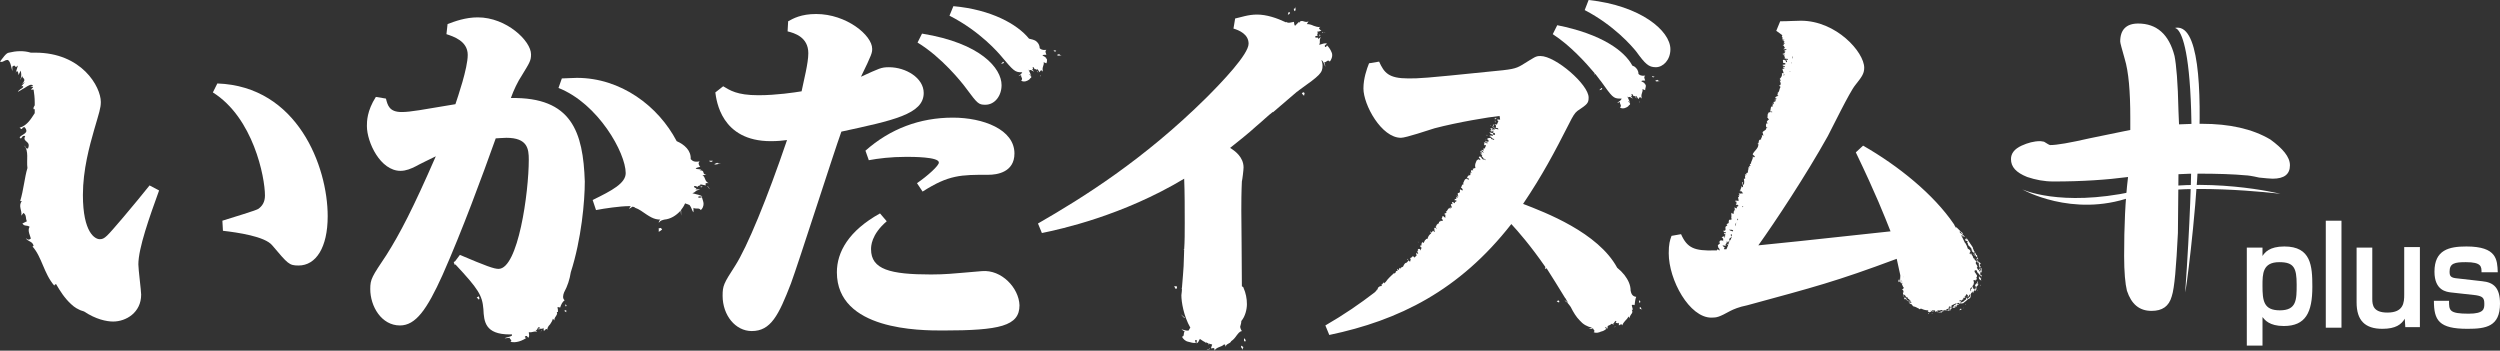 <?xml version="1.0" encoding="utf-8"?>
<!-- Generator: Adobe Illustrator 20.0.0, SVG Export Plug-In . SVG Version: 6.00 Build 0)  -->
<!DOCTYPE svg PUBLIC "-//W3C//DTD SVG 1.1//EN" "http://www.w3.org/Graphics/SVG/1.1/DTD/svg11.dtd">
<svg version="1.1" id="レイヤー_1" xmlns="http://www.w3.org/2000/svg" xmlns:xlink="http://www.w3.org/1999/xlink" x="0px"
	 y="0px" width="446.3px" height="62.6px" viewBox="0 0 446.3 62.6" style="enable-background:new 0 0 446.3 62.6;"
	 xml:space="preserve">
<rect x="0" y="0" width="446.3" height="62.6" fill="#333333" stroke="none"/>
<style type="text/css">
	.st0{fill:#FFFFFF;}
</style>
<g>
	<path class="st0" d="M26.7,33.1c-1.2,1.5-3,3.7-4.7,5.7c-3,3.5-3.3,3.9-4.2,3.9c-0.8,0-3-1.1-3-7.9c0-4.5,1.2-8.8,2-11.6
		c0.9-3.1,1.2-3.9,1.2-5c0-2.7-3.4-8.8-11.7-8.8c-0.3,0-0.5,0-0.8,0C4.2,9,2.8,9.1,1.6,9.4C1.1,9.4,0.4,10.5,0,11
		c0.6,0.2,0.7-0.3,1.4-0.3c0.5,0.3,0.6,1.3,0.8,2c0,0,0-0.2,0-0.4c0-0.2,0-0.4,0-0.4c0.7-0.6,0.3,0.5,1-0.2L2.8,13
		c0.3-0.7,0.5,0,0.5,0.4c0,0,0.1-0.2,0.2-0.4c0.1-0.2,0.2-0.4,0.2-0.4c0.1,0.6,0.2,0.9-0.1,1.7L4,13.5c-0.1,0.3,0.2,0.4,0.3,0.6
		c0.1,0.2,0.1,0.4-0.4,0.9c0.2-0.1,0.5-0.4,0.5-0.3l-0.6,0.7c0.3-0.1,0.5,0,0.2,0.3c-0.2,0.1-0.5,0.3-0.8,0.6c0,0.2,0.6-0.3,1.2-0.6
		c0.6-0.4,1.2-0.8,1.5-0.4l-0.5,0.2c0,0,0.2,0,0.3,0c0.1,0,0.2,0,0.2,0c0,0,0,0.1,0,0.1c-0.1,0.1-0.1,0.1-0.2,0.2
		C5.7,15.8,5.5,16,5.5,16c0.2,0,0.4,0,0.5,0c0.1,0.7,0.2,1.4,0.2,2.3c0,0.1,0,0.3,0,0.5C6.1,19,5.9,19.2,6,19.5l0.2,0
		c0,0.2,0,0.5,0,0.7c-0.6,0.9-1.3,2.2-2.7,2.6c0.7,0.6,0.2-0.1,0.9-0.1c0.9,1.1-0.4,1.2-0.9,1.8c0.4,0.7,0.3-0.5,1-0.2
		c-0.6,1.1,1.1,0.8,0.5,2.2c-0.5,0.1-0.3-0.3-0.7-0.5c0.9,0.9,0.4,2.6,0.6,4c-0.5,1.6-0.7,4-1.3,5.9l0.3,0c-0.7,0.9,0.1,1.7-0.1,2.6
		l0.4-0.5c0.6,0.5,0.3,0.9,0.6,1.5l-0.8,0.4c0.4,0.6,0.8,0.2,1.3,0.6c-0.5,0.6,0.2,1.8,0.2,2.1C5,43,4.8,42.6,4.6,42.5
		C5,43.2,5.8,43,6,43.9L5.8,44c1.7,1.9,2,4.8,3.9,7c0-0.2,0.2-0.2,0.3-0.3c0.7,1.2,1.5,2.5,2.7,3.6c0.3,0.3,0.6,0.5,0.9,0.7
		c0.4,0.2,0.7,0.4,1.1,0.5c0.1,0,0.2,0.1,0.3,0.1c2.1,1.4,4,1.8,5.2,1.8c2.3,0,5-1.6,5-4.8c0-0.7-0.5-4.5-0.5-5.4
		c0-2.9,2-8.5,3.7-13.2L26.7,33.1z"/>
	<path class="st0" d="M38.8,14.9l-0.8,1.6c7.2,4.5,9.3,15.1,9.3,18.4c0,1.2-0.5,1.9-1.2,2.4c-0.5,0.3-4.5,1.5-6.4,2.1l0.1,1.8
		c2.6,0.3,7.5,1,8.8,2.6c2.8,3.3,3,3.6,4.7,3.6c3.1,0,5.2-3.2,5.2-8.8C58.5,29.7,53.1,15.4,38.8,14.9z"/>
</g>
<g>
	<path class="st0" d="M163.7,32.7l1,1.5c4.7-3,6.8-3,11.8-3c1.4,0,4.6-0.4,4.6-3.8c0-4.3-5.6-6.4-11-6.4c-5.9,0-11.2,2-15.6,5.9
		l0.6,1.7c1.6-0.3,3.9-0.6,6.7-0.6c1.1,0,5.8,0,5.8,1C167.7,29.5,165.6,31.4,163.7,32.7z"/>
	<path class="st0" d="M175.3,48.4l-3.5,0.3c-1.3,0.1-3,0.3-5.6,0.3c-7.3,0-10.7-0.9-10.7-4.5c0-0.5,0-2.6,2.8-5l-1.2-1.4
		c-5.6,3.1-7.7,6.9-7.7,10.5c0,10.4,14.9,10.4,18.9,10.4c10.2,0,13.7-0.8,13.7-4.5C181.9,51.4,178.8,48.1,175.3,48.4z"/>
	<path class="st0" d="M172.5,15.8c2,2.7,2.2,2.9,3.4,2.9c1.7,0,2.9-1.6,2.9-3.5c0-3-3.7-7.5-14.2-9.2l-0.8,1.6
		C168.1,10.2,171.7,14.7,172.5,15.8z"/>
	<path class="st0" d="M164.9,16.6c0-2.7-3.2-4.6-6.2-4.6c-1.4,0-1.7,0.2-5,1.7c2-4.1,2-4.3,2-5c0-2.4-4.6-6.2-10-6.2
		c-2.7,0-4.1,0.8-5,1.3l-0.1,1.8c1.2,0.3,3.7,1,3.7,3.9c0,1.8-0.8,4.8-1.2,6.8c-1.2,0.2-4.5,0.7-7.7,0.7c-3.9,0-5.1-0.9-6.3-1.6
		l-1.4,1.1c0.2,1.4,1,8.7,9.9,8.7c1.2,0,2.2-0.1,2.9-0.2c-3.5,10.3-7.1,19.1-9.3,22.5c-2,3.1-2.2,3.5-2.2,5.3c0,3.5,2.3,6.3,5.2,6.3
		c3.4,0,4.8-2.8,7-8.5c1.4-3.8,7.5-22.9,9-27.1C159.4,21.5,164.9,20.4,164.9,16.6z"/>
	<path class="st0" d="M185.4,12.9c-0.1-0.1-0.2-0.1-0.3-0.2C185.1,12.8,185.2,12.9,185.4,12.9z"/>
	<path class="st0" d="M185.1,12.7C185.1,12.6,185.1,12.6,185.1,12.7C185.1,12.6,185,12.6,185.1,12.7
		C185.1,12.6,185.1,12.7,185.1,12.7z"/>
	<path class="st0" d="M186.9,10.9c0-0.2,0.1-0.4-0.3-0.6l0.2,0c0,0-0.7-0.4-0.7-0.4c0.1-0.2,0.9-0.1,0.7-0.1c-0.1-0.4-0.3-0.6,0-0.9
		c-0.7,0.1-1-0.1-1.2-0.3c0-0.6-0.3-1-0.7-1.3c-0.3-0.2-0.8-0.3-1.2-0.4c-2.1-2.6-6.8-5.2-13.5-5.8l-0.7,1.7
		c5.5,2.8,8.8,6.7,9.3,7.3c2.1,2.5,2.4,2.8,3.5,2.8c0.1,0,0.1,0,0.2,0c-0.2,0.4-0.5,0.5-0.7,0.7c0,0,0.5-0.2,0.5-0.2
		c-0.1,0.4,0.4,0.6,0,1c0.3,0.2,0.7,0.2,1.1,0c0.2-0.1,0.4-0.2,0.5-0.4c0.1-0.1,0.2-0.1,0.2-0.2c0-0.1,0-0.1,0-0.1
		c-0.1-0.1-0.2-0.2-0.3-0.4c0-0.3,0.2,0.2,0.3,0.4c0-0.3-0.3-0.8-0.5-1.3c0.1,0.1,0.2,0.2,0.2,0.2l0,0l0,0l0.1-0.1l0,0l0,0l0,0l0,0
		l0,0l0,0l0.1,0c0.1,0,0.2,0.1,0.6,0.3l-0.4-0.5c0.5,0.3-0.1-0.5,0.3-0.3c0.1,0.1,0.2,0.3,0.2,0.4c0-0.3,0.5,0.3,0.5-0.1
		c0,0,0.1,0.2,0.2,0.3c0.1,0.2,0.2,0.3,0.2,0.3c0.1-0.2,0.2-0.6,0.6-0.1c-0.1-0.4-0.1-0.6,0-0.9c0.1-0.3,0.2-0.6,0.1-0.8l0.5,0.2
		C186.8,11.3,186.9,11.1,186.9,10.9z"/>
	<path class="st0" d="M179.1,11l-0.4,0.4l0.4-0.1C179.4,11,179.1,11.2,179.1,11z"/>
	<path class="st0" d="M185.7,13.8c0,0,0-0.1,0.1-0.2c0-0.1,0-0.2,0-0.2l-0.1,0C185.9,13.6,185.7,13.6,185.7,13.8z"/>
	<path class="st0" d="M188.7,9.8c0.2,0.3,0.6,0,0.9,0.1C188.6,9.7,189.6,9.5,188.7,9.8z"/>
	<path class="st0" d="M188.1,9c0,0.1,0.1,0.2,0.3,0.2C188.8,9,188.3,9,188.1,9z"/>
</g>
<g>
	<path class="st0" d="M91.2,17.5c0.5-1.4,1.2-2.9,2-4.1c1.4-2.3,1.6-2.6,1.6-3.7c0-2.4-4.4-6.6-9.5-6.6c-2.2,0-4.1,0.7-5.4,1.2
		l-0.2,1.8c1.2,0.4,3.8,1.2,3.8,3.7c0,2.4-1.8,7.6-2.2,8.8c-6,1-8,1.4-9.6,1.4c-2.2,0-2.5-1.2-2.8-2.4l-1.8-0.3
		c-1.6,2.5-1.6,4.4-1.6,5.2c0,2.9,2.4,8,6,8c1,0,1.9-0.4,2.7-0.8c0.5-0.3,3-1.5,3.6-1.8c-4.1,9.4-6.4,13.8-8.8,17.6
		c-2.6,3.9-2.9,4.3-2.9,6.1c0,3.1,2,6.5,5.3,6.5c2.8,0,4.8-2.8,7.6-9c3.5-7.9,7-17.4,9.5-24.4c0.4,0,1.2-0.1,1.9-0.1
		c3.8,0,4,2,4,3.9c0,5.9-1.9,19.5-5.4,19.5c-0.8,0-2.2-0.5-6.9-2.5l-0.9,1.2l-0.1,0c-0.2,0.1,0,0.3,0.1,0.6l0.1-0.1
		c4.1,4.4,4.8,5.5,5,8c0.1,2.2,0.3,4.5,4.7,4.5c0.1,0,0.2,0,0.4,0c0,0.1,0,0.1,0,0.2c-0.4,0.3-1.1,0.3-1.3,0.5c0,0,0.9-0.1,0.9-0.1
		c-0.1,0.2,0.6,0.5,0.1,0.7c1,0.3,2.2-0.2,2.9-0.7c-0.2,0-0.3,0-0.3-0.2c0.4-0.3,0.4,0,0.6,0.2c0.3-0.3,0.1-0.7,0.1-1
		c0.7,0.1,0.7-0.2,1.5-0.1l-0.3-0.3c0.5,0.1,0.2-0.5,0.7-0.5c0.1,0.1,0,0.2,0,0.4c0.2-0.3,0.5,0.1,0.7-0.3l0.1,0.6
		c0.2-0.2,0.5-0.6,0.6-0.2c0-0.4,0.2-0.7,0.5-1c0.2-0.3,0.4-0.6,0.5-1l0.3,0.3c-0.2-0.5,0.7-1,0.4-1.5l0.2,0c0,0,0-0.2,0-0.4
		c0-0.2-0.1-0.4-0.1-0.4c0.2-0.2,0.6,0.1,0.5,0c0.2-0.6,0.4-1,0.8-1.3c-0.4-0.3-0.3-0.9-0.1-1.4c0.6-1.1,1-2.3,1.2-3.6
		c1.9-5.9,2.5-12.7,2.5-16.2C104.1,23.6,102.1,17.3,91.2,17.5z"/>
	<path class="st0" d="M96.4,58.7c-0.1,0-0.3,0-0.3-0.1C96.1,58.8,96.1,58.9,96.4,58.7z"/>
	<path class="st0" d="M96.1,58.7C96.1,58.6,96.1,58.6,96.1,58.7C96.1,58.6,96.1,58.6,96.1,58.7C96.1,58.7,96.1,58.7,96.1,58.7z"/>
	<path class="st0" d="M85.1,53.1l0.4,0.4c0.2-0.3,0-0.3,0-0.6L85.1,53.1z"/>
	<path class="st0" d="M96.3,59.5l0.4-0.5l-0.1,0C96.6,59.3,96.4,59.3,96.3,59.5z"/>
	<path class="st0" d="M100.8,55.4c-0.1,0.3,0.3,0.2,0.4,0.4C100.8,55.3,101.5,55.4,100.8,55.4z"/>
	<path class="st0" d="M101,54.3c-0.1,0.2-0.1,0.3,0,0.4C101.3,54.6,101,54.4,101,54.3z"/>
	<path class="st0" d="M125.4,33.2c-0.2,0.1-0.3,0.2-0.5,0.1C125.2,33.5,125.3,33.5,125.4,33.2z"/>
	<path class="st0" d="M125,33.4c0,0-0.1,0-0.1-0.1C124.9,33.3,124.9,33.4,125,33.4C124.9,33.4,124.9,33.4,125,33.4z"/>
	<path class="st0" d="M125.4,31.3l0.7-0.1c-0.9-0.1-0.1-0.8-1.2-0.8l0.3-0.1c0,0-0.3-0.1-0.5-0.1c-0.3,0-0.5-0.1-0.5-0.1
		c0-0.2,1.2-0.4,0.8-0.3c-0.3-0.4-0.4-0.7-0.1-1c-1,0.2-1.3-0.1-1.6-0.4c0.1-1.5-1.1-2.6-2.5-3.2c-3.3-6.3-10-11.3-17.8-11.3
		c-0.9,0-2,0.1-2.7,0.1l-0.6,1.7c7.1,2.8,12,11.6,12,15.2c0,1.8-2.4,3.1-5.9,4.8l0.6,1.8c1.5-0.3,4.4-0.7,5.8-0.7c0.1,0,0.3,0,0.4,0
		c-0.1,0.1-0.2,0.3-0.3,0.5l0.6-0.4c0.2,0,0.3,0.1,0.5,0.1c-0.1,0.1-0.1,0.1-0.2,0.2c0,0,0.1-0.1,0.2-0.1c0.3,0.1,0.7,0.3,1,0.5
		c1.6,1.1,2.3,1.6,3.5,1.6c-0.1,0.1-0.3,0.2-0.3,0.6c0.3-0.5,0.7-0.5,1-0.6c0,0,0,0,0,0c1.1-0.1,2.1-0.7,2.9-1.6
		c0,0.2,0.1,0.7,0.1,0.9c0-0.1,0-0.2,0-0.4c0-0.2,0-0.5,0-0.5l-0.1,0c0.3-0.4,0.6-0.8,0.8-1.3c0.3,0.1,0.5,0.2,0.8,0.3
		c0.4,0.5,0.4,1,0.7,1.3c0,0,0-0.2,0-0.4c0-0.2,0-0.4,0-0.4c0.4,0.3,1-0.1,1.3,0.4c0.3-0.2,0.5-0.7,0.5-1.1c0-0.4-0.2-0.8-0.3-1.2
		c-0.2,0.1-0.3,0.1-0.6,0.1c-0.2-0.4,0.4-0.2,0.7-0.2c-0.3-0.3-1.1-0.4-1.8-0.6c0.8-0.3,0.3-0.4,1.4-0.7l-0.9,0
		c0.7-0.2-0.6-0.3-0.1-0.6c0.2,0,0.4,0.1,0.6,0.2c-0.3-0.3,0.7-0.2,0.4-0.5l1,0.2c0-0.2-0.3-0.5,0.5-0.4
		C125.7,32.3,126,31.6,125.4,31.3z"/>
	<path class="st0" d="M117.6,40.7l0,0.7c0,0,0.1-0.1,0.3-0.2c0.1-0.1,0.3-0.2,0.3-0.2C117.9,40.4,117.8,40.9,117.6,40.7z"/>
	<path class="st0" d="M121.8,38.4C121.8,38.4,121.8,38.4,121.8,38.4C121.8,38.4,121.8,38.4,121.8,38.4z"/>
	<path class="st0" d="M126.2,33.3c0.4,0.1,0.2,0.3,0.5,0.4l-0.3-0.4L126.2,33.3z"/>
	<path class="st0" d="M127.5,29.3c0.3,0.2,0.7-0.1,1.2-0.1C127.4,29.2,128.7,28.8,127.5,29.3z"/>
	<path class="st0" d="M126.6,28.7c0,0.1,0.2,0.2,0.4,0.2C127.6,28.6,126.9,28.7,126.6,28.7z"/>
</g>
<g>
	<path class="st0" d="M210.1,51.1l-0.5,0l0.3,0.5C210.3,51.4,210,51.3,210.1,51.1z"/>
	<path class="st0" d="M211.5,56.8l0-0.1c0,0-0.7-0.6-0.7-0.6C210.8,56.1,211.4,56.8,211.5,56.8z"/>
	<path class="st0" d="M215.4,62.5l0.6-0.2l-0.1-0.1C215.8,62.4,215.6,62.3,215.4,62.5z"/>
	<path class="st0" d="M221.6,61.7c-0.2,0.4,0.3,0.5,0.3,0.9C221.7,61.6,222.4,62.3,221.6,61.7z"/>
	<path class="st0" d="M222.1,60.9c0.5,0.2,0.2-0.3,0.1-0.5C222,60.5,222.1,60.7,222.1,60.9z"/>
	<path class="st0" d="M235.6,6.1c0,0.1,0,0.3-0.2,0.4C235.7,6.4,235.8,6.4,235.6,6.1z"/>
	<path class="st0" d="M235.5,6.4c0,0-0.1,0-0.1,0C235.4,6.4,235.4,6.4,235.5,6.4C235.4,6.4,235.5,6.4,235.5,6.4z"/>
	<path class="st0" d="M237.7,9.3c-0.2-0.5-0.5-0.9-0.8-1.2c-0.1,0.1-0.1,0.3-0.3,0.3c-0.3-0.3,0.1-0.4,0.3-0.6
		c-0.4-0.2-0.9,0.1-1.4,0.2c0.3-0.7-0.1-0.6,0.3-1.4l-0.5,0.4c0.2-0.6-0.6,0-0.5-0.5c0.1-0.1,0.3-0.1,0.5-0.1
		c-0.4-0.1,0.2-0.6-0.2-0.7c0,0,0.2-0.1,0.4-0.1c0.2-0.1,0.4-0.1,0.4-0.1c-0.2-0.2-0.7-0.4-0.2-0.7c-0.5,0.1-0.8-0.1-1.2-0.2
		c-0.4-0.2-0.8-0.3-1.2-0.3l0.3-0.5c-0.3,0.2-0.6,0.1-0.9,0c-0.3-0.1-0.6-0.1-0.8,0.3l0-0.2c0,0-0.7,0.7-0.7,0.7
		c-0.2-0.1-0.2-0.9-0.2-0.7c-0.6,0.1-1,0.3-1.4,0c0,0,0,0,0,0.1c-1.7-0.8-3.5-1.4-5.2-1.4c-1.6,0-2.9,0.5-3.9,0.7l-0.3,1.8
		c1,0.3,2.7,1,2.7,2.7c0,1.9-4.8,6.9-7.5,9.6c-11.2,11.1-22.1,17.9-30.1,22.5l0.7,1.7c3.4-0.7,14.4-3.1,25.4-9.7
		c0.1,2.4,0.1,5.5,0.1,7.9c0,1.8,0,3.3-0.1,4.7c0,0-0.1,0-0.1,0.1l0.1,0c0,1-0.1,1.9-0.1,2.9c0,0.5-0.2,2.5-0.3,3.9c0,0-0.1,0-0.1,0
		c0.1,0.1,0.1,0.1,0.1,0.2c0,0.5-0.1,0.9-0.1,1.1c0,1.2,0.4,3.7,1.6,5.8c-0.1,0.1-0.2,0.3-0.3,0.5c-0.6,0.1-1-0.2-1.3-0.2
		c0,0,0.2,0.1,0.3,0.2c0.2,0.1,0.3,0.2,0.3,0.2c-0.3,0.2,0,0.9-0.5,0.9c0.2,0.4,0.6,0.8,1.1,0.9c0.5,0.1,0.9,0.3,1.4,0.2
		c-0.1-0.2-0.2-0.3-0.1-0.5c0.4-0.1,0.2,0.3,0.2,0.6c0.3-0.1,0.4-0.4,0.6-0.8c0.3,0.2,0.7,0.5,1,0.6c0,0.1,0.1,0.1,0.1,0.2l0-0.2
		c0.1,0.1,0.3,0.1,0.4,0.2c0,0.1,0,0.2,0.2,0.2c-0.1-0.1-0.1-0.1-0.2-0.2c0.2,0.1,0.4,0.1,0.7,0.2c0,0.1-0.1,0.2-0.1,0.3
		c-0.1,0.2-0.1,0.4-0.1,0.4c0.3,0,0.7-0.3,0.6,0.4c0.4-0.7,1.2-0.6,1.7-1.1c0.1,0,0.1,0,0.2,0l0.1,0.4c0.1-0.6,0.8-0.5,1-1
		c0.3-0.2,0.6-0.5,0.8-0.8c0,0.1,0.1,0.1,0,0c0.4-0.5,0.6-0.9,1.1-1c-0.2-0.3-0.3-0.6-0.3-0.8c0.1-0.3,0.2-0.7,0.2-1
		c0.7-0.8,1-2.1,1-3c0-1-0.2-2-0.6-2.9c0-0.1-0.1-0.2-0.3-0.3c0-4.6-0.1-11.5-0.1-13.5c0-3.9,0.1-4.8,0.1-5.2
		c0.1-0.4,0.3-2.1,0.3-2.5c0-1.9-1.6-3-2.4-3.5c1-0.8,3.3-2.6,4.7-3.9c1.2-1,2.1-1.9,2.9-2.5c0.1,0,0.1,0,0.2,0.1l-0.1-0.1
		c2.9-2.5,3.4-2.9,4.2-3.6c0.2-0.1,0.3-0.2,0.4-0.3c0,0,0,0,0,0.1c0,0,0-0.1,0-0.1c3.8-2.7,4.2-3.1,4.2-4.4c0-0.3-0.1-0.7-0.2-1
		c0.5,0.4,0.5,0.9,0.7,1.2c0,0,0-0.2-0.1-0.4c0-0.2-0.1-0.4-0.1-0.4c0.4,0.1,0.6-0.6,1-0.1C237.9,10.3,237.9,9.7,237.7,9.3z"/>
	<path class="st0" d="M232.4,16.7l0.4,0.4l0.1-0.5C232.5,16.3,232.6,16.6,232.4,16.7z"/>
	<path class="st0" d="M236.6,5.9c0,0-0.1-0.1-0.3-0.1c-0.1-0.1-0.3-0.1-0.3-0.1l0,0.1C236.4,5.7,236.4,5.9,236.6,5.9z"/>
	<path class="st0" d="M231.3,1.1c-0.3,1-0.5,0-0.2,0.9C231.5,1.8,231.1,1.4,231.3,1.1z"/>
	<path class="st0" d="M230.3,2.3c-0.3-0.4-0.3,0.1-0.4,0.3C230.1,2.6,230.2,2.5,230.3,2.3z"/>
</g>
<g>
	<path class="st0" d="M353.7,50.1l-0.1-0.4c0,0,0-0.1,0.1,0c0,0,0-0.2-0.1-0.1v0.1c-0.1-0.2-0.2-0.1-0.3-0.4c-0.1,0.2,0,0.3,0,0.4
		c0,0,0,0.1,0,0.1L353.7,50.1L353.7,50.1z"/>
	<polygon class="st0" points="340.6,53 340.6,53 340.6,53 	"/>
	<polygon class="st0" points="349.7,55.4 349.7,55.4 349.7,55.4 	"/>
	<path class="st0" d="M339.9,50.9c-0.1,0.2,0,0.3,0.1,0.5L339.9,50.9c0.1-0.1,0.1,0,0.2,0.1c0,0,0-0.1,0-0.1
		C340,50.9,339.9,50.6,339.9,50.9c-0.1,0-0.1-0.2-0.1-0.3c0,0.1-0.1,0-0.1,0c0,0,0.1,0.1,0.1,0.2c-0.1,0-0.1-0.1-0.1-0.2
		c0,0.1-0.1-0.1-0.2,0c0.1,0.3,0.2,0.6,0.5,0.7c-0.1-0.2-0.2-0.4-0.1-0.6L339.9,50.9z"/>
	<path class="st0" d="M353.6,49.2c0-0.1-0.1-0.2-0.1-0.4c0.1,0.1,0.1,0,0.2,0.1c-0.1-0.1-0.2-0.1-0.2-0.1c0.1-0.4,0.3-0.5,0.1-0.9
		c0,0,0.1,0.2,0,0.2c-0.2-0.3,0.1-0.4,0-0.6l-0.1,0.1c0-0.1-0.1-0.2-0.1-0.3c0,0,0.1-0.3,0.2-0.1c0-0.4-0.4-0.3-0.5-0.7
		c0,0.2,0.1,0.2,0.1,0.4c-0.1-0.1-0.1,0-0.2,0c0.1-0.1-0.1-0.4,0.1-0.2c0-0.1-0.1-0.4-0.2-0.4l0,0.1c-0.1-0.2-0.2-0.3-0.3-0.4
		c0.1,0.2,0.3,0.1,0.4,0.4c0,0.4-0.1,0-0.2,0.2l0.2,0.2l0-0.1c0.2,0,0.1,0.4,0.3,0.3c-0.1,0.3,0,0.3,0,0.6c0.1,0,0.1,0,0-0.1
		c0,0.1,0.2,0.1,0.1,0.3c0,0.1,0.1,0,0.1-0.2c0,0.1,0.1,0.3,0.1,0.4l0.1-0.2l0,0.2l0-0.2c0.1,0.3,0.1,0.7,0,0.9
		c-0.1-0.3-0.2-0.7-0.4-0.9c0,0.1,0.2,0.2,0,0.3l0.1,0.1c0.1,0.1,0.1,0.3,0,0.3c-0.1-0.3-0.2-0.3-0.3-0.4c0,0,0,0,0,0l-0.1-0.1l0,0
		l0,0l0,0c0-0.1,0-0.2-0.1-0.3c0-0.1,0.1,0,0.1,0c0.1-0.3-0.3-0.5-0.3-0.8c0.1,0,0-0.3,0.1-0.2c0-0.2-0.2-0.2-0.3-0.3
		c0.1-0.1-0.1-0.3,0-0.2l-0.2-0.1c0-0.1-0.2-0.3-0.1-0.4c-0.1-0.1-0.1,0-0.2-0.2c0,0,0,0,0,0c0-0.1-0.1-0.3-0.2-0.3c0,0.1,0,0,0,0.2
		c-0.1,0-0.2-0.1-0.2-0.3c0.2,0.1,0-0.2,0.2-0.2c-0.1-0.3-0.3-0.4-0.5-0.5c-0.1-0.3-0.2-0.6-0.4-0.9c0,0,0,0,0-0.1c0,0,0,0-0.1,0
		c-0.2-0.5-0.5-1-0.8-1.6c0.1,0.2,0.3,0.3,0.5,0.5c-0.1-0.4,0.2,0.1,0.3-0.1l-0.2-0.1l0,0l-0.1-0.2c0,0.1,0,0.1-0.1,0.2
		c-0.2-0.3,0-0.1,0-0.4l-0.2-0.3l0,0c0,0,0,0-0.1,0c0,0-0.2-0.2-0.4-0.4c-0.2-0.2-0.4-0.4-0.4-0.4c-0.1-0.1-0.1,0-0.1,0.1
		c-0.1-0.2-0.2-0.3-0.3-0.5c0,0,0-0.1-0.1-0.2l0,0c-3.6-5.3-9.9-10.4-16.2-14l-1.3,1.2c3.7,7.7,5,11.1,6.2,14.1
		c-16.7,1.8-18.5,2-23.6,2.5c3-4.2,8.5-12.5,12.4-19.5c0.7-1.3,3.9-7.9,4.9-9.1c1.1-1.4,1.6-2,1.6-3.1c0-2.8-5-8.4-11.3-8.4
		c-1.2,0-2.2,0.1-3.7,0.1l-0.7,1.7c0.3,0.2,0.7,0.5,1.1,0.8c-0.1,0.1-0.1,0.2-0.1,0.3c0,0,0.1,0,0.1,0L318.2,7c0,0,0,0,0,0
		c0,0,0,0,0,0c0,0,0,0,0,0c0,0,0,0,0,0c-0.1,0.1,0,0,0.1,0c-0.1,0.1-0.1,0.1-0.2,0.1c0,0,0.4-0.1,0.4-0.1c-0.1,0.1-0.3,0.1-0.3,0.2
		c0.2,0,0.3-0.2,0.4-0.2c-0.1,0.1-0.3,0.2-0.1,0.2c-0.1,0-0.2,0.1-0.2,0.1c0.1,0,0.1,0.1,0.3,0.1c-0.2,0.1,0.1,0.2-0.3,0.3
		c0.1,0,0.3,0,0.4,0.1c-0.5,0,0,0.2-0.5,0.3c0.4,0,0.2,0.3,0.5,0.4c0,0-0.1,0-0.1,0c0,0.1-0.1,0.1-0.2,0.2c0.3,0,0.4,0.1,0.6,0.2
		c-0.3,0.1-0.4-0.1-0.7,0c0.3,0,0.3,0.2,0.5,0.2c-0.2,0.1-0.1,0.1-0.4,0.1c0.4,0,0.1,0.1,0.3,0.2c-0.2,0.1-0.4,0-0.3,0.2
		c-0.1,0.1-0.3-0.1-0.3-0.1c0,0.1,0.3,0.1,0.5,0.1c0.1,0.2-0.2,0.1-0.4,0.1c0.1,0.1,0.4,0.2,0.4,0.3c-0.1,0-0.1,0-0.1,0
		c0.2,0.1,0,0.4,0.3,0.5c0,0-0.1,0-0.1,0c0.2,0,0.3,0,0.4,0c0,0.1,0.2,0.2,0,0.2c0,0-0.1-0.1-0.1-0.1l0.1,0.1
		c-0.3,0-0.1-0.1-0.3-0.1c0.1,0.2,0.3,0.3,0.2,0.5c-0.3,0-0.1-0.3-0.3-0.2l0.1-0.2c-0.5,0.1,0-0.1-0.5,0c-0.1,0.2,0.1,0.3,0,0.5
		c0.2,0.1,0.2,0,0.4,0.1c0.3,0.4-0.8,0.1-0.4,0.4c0.2,0.1,0.5,0.2,0.3,0.3l-0.3-0.1c-0.1,0.2,0.4,0.2,0.2,0.4
		c-0.1-0.1-0.1-0.2-0.1-0.2c-0.3,0.1,0.2,0.1,0.1,0.2l-0.3,0c0,0.2,0.2,0.5,0.2,0.8c-0.1,0-0.2-0.1-0.3,0c0.1,0.4-0.1,0.7-0.4,1
		l0.2,0.2c0,0-0.1,0-0.2,0c-0.1,0.1,0.2,0,0.2,0.1c0,0.1-0.2,0.1-0.2,0c0.2,0.3,0.3,0.7,0,0.9l-0.1-0.1c-0.1,0.2,0.5,0.3,0.2,0.4
		l0,0c-0.2,0.4-0.1,0.8-0.5,1c0.3,0.2-0.3,0.3,0.2,0.5c-0.3,0.1-0.4,0.1-0.6,0.3c0,0.1,0.3,0.2,0.3,0.3l-0.3-0.1l0.2,0.2l-0.3,0
		l0,0.1c0,0,0.1,0,0.2,0c0.1,0.2-0.3,0.3-0.4,0.3l0.1,0.4c-0.1,0-0.1-0.1-0.2-0.2c0.2,0.3-0.3,0-0.1,0.2c0.1,0,0.1,0.1,0.2,0.1
		c-0.2,0-0.2,0.2-0.2,0.4l-0.2-0.1c-0.1,0.2-0.1,0.6-0.2,0.9c0.1-0.1,0.4,0,0.4,0.1l-0.3-0.1c0.1,0.1,0.1-0.1,0.3,0.1
		c-0.1,0.1-0.3,0-0.4-0.1l0,0.2c-0.1,0-0.1-0.1-0.2-0.1c0.1,0.1-0.3,0.1-0.1,0.3l-0.1,0c-0.1,0.3,0,0.4-0.1,0.7
		c0.2,0.1,0.1,0.2,0.3,0.3c-0.1,0.1-0.4,0.3-0.4,0.5c0.1,0.2,0.2,0.1,0.3,0.2c-0.2-0.1-0.3,0.2-0.4,0c0,0.3-0.1,0.3,0,0.7
		c0.1,0,0.1,0,0.2,0c0,0.1-0.1,0.1-0.2,0.1l0,0c0.2,0.5-0.9,0.6-0.6,1l0,0l0.1,0.4c-0.1,0.1-0.1-0.1-0.3-0.1
		c0.2,0.4-0.2,0.5-0.1,0.8c-0.7,0-0.2,0.7-0.7,0.8l0.2,0c0.1,0.1-0.1,0.1-0.2,0.1c0.1,0,0.2,0,0.2,0c0,0.7-0.7,1.1-1,1.7
		c-0.1,0.2,0.7,0.4,0.2,0.6l-0.2-0.2c0.1,0.6-0.4,0.9-0.3,1.4c-0.1,0-0.1-0.1-0.1-0.1c-0.2,0-0.1,0.3,0,0.4c0,0.1-0.1,0-0.2,0
		c-0.2,0,0.2,0.3-0.1,0.3c0,0-0.1-0.1-0.1-0.1c0.1,0.1-0.1,0.3,0.1,0.3c-0.2,0.1,0,0.3-0.2,0.4c0.2,0.2-0.2,0.2,0.1,0.4
		c-0.4-0.2-0.4,0.2-0.3,0.3c-0.1-0.1-0.1,0-0.3-0.1c0,0.1,0,0.3,0.2,0.3c-0.5,0,0.2,0.6-0.4,0.5c0.1,0.4,0.1,0.8,0,1.1
		c-0.4-0.2,0.1-0.4-0.3-0.5c0,0.4,0.3,0.7,0.1,0.9c-0.1,0.1-0.1-0.1-0.2-0.2c0,0.4-0.3,0.6-0.2,0.9c0,0-0.1-0.1-0.1-0.1
		c0,0.1-0.1,0.1,0.1,0.2l0-0.1c0.3,0,0.4,0.4,0.5,0.5c-0.4-0.3-0.2,0.2-0.8-0.2c0,0,0.1,0.1,0.2,0.2c-0.1,0-0.1,0-0.2-0.1
		c0,0.2,0.2,0.2,0.1,0.4c-0.1,0-0.1-0.1-0.2-0.1c0.1,0.1,0.2,0.3,0.1,0.4c0,0-0.1,0-0.1-0.1c-0.1,0.3,0.2,0.6,0,0.8
		c-0.3-0.2-0.2,0-0.5-0.1l0,0.2l0.2,0c-0.1,0.1,0.1,0.3,0,0.4l-0.1-0.1l0,0.3l0.2-0.1c0.1,0.2,0.4,0.1,0.2,0.3c0,0-0.1,0.1-0.3,0.1
		l0,0c0.1,0.1,0.1,0.2,0,0.3c-0.1,0-0.3-0.2-0.4-0.2c0.2,0.2-0.1,0.3,0.2,0.5c-0.1-0.1-0.2-0.1-0.2-0.1l0.2,0.1c-0.1,0-0.1,0-0.2,0
		c-0.1,0.2,0.4,0.1,0.1,0.2c0,0,0,0-0.1-0.1c-0.2,0.2,0,0.5-0.2,0.6c-0.3-0.1,0-0.2-0.3-0.2c-0.1,0.3,0.1,0.7-0.1,1l0.1,0
		c0.4,0.2-0.3,0.1-0.2,0.3c0,0-0.2-0.1-0.2-0.1c-0.1,0.2-0.1,0.4-0.1,0.7l-0.1-0.1c-0.1,0.1-0.2,0.3-0.3,0.3c0.1,0.1,0,0.1,0.2,0.2
		c-0.8,0.1,0,0.8-0.6,0.9c0,0-0.1-0.1-0.1-0.1l0,0.3c0.2,0.1,0.1,0,0.3,0c0.1,0.1,0.1,0.2,0.1,0.3c-0.1-0.2-0.3-0.1-0.4-0.1
		c0.1,0,0.1,0.1,0.2,0.1c-0.4,0,0.4,0.2,0.1,0.3l-0.1-0.1c0,0.1,0.1,0.2,0.1,0.3c-0.2-0.1-0.1-0.1-0.2-0.2c0,0.1,0.3,0.4,0,0.4
		c0-0.1,0-0.1,0-0.2c-0.3,0-0.2,0-0.3,0.1l0,0l-0.2,0.1l0.1,0c0.5,0.4,0,0.3,0.3,0.7c-0.3-0.3-0.2-0.1-0.4-0.2c-0.1,0-0.2,0.1-0.3,0
		c0.2,0.2-0.2,0.1,0,0.3c-0.1,0,0,0.1-0.2,0c0,0.1,0.1,0,0.2,0.1c0.2,0.3-0.5,0.3-0.3,0.7c0.1,0.3,0.3,0.4,0.3,0.7
		c-0.2,0-0.3-0.2-0.3-0.2c-0.1,0-0.2,0.1-0.2,0.2c-0.1,0-0.1,0-0.2,0c0,0,0,0,0,0c0,0,0,0,0,0c-0.1,0-0.1,0-0.2,0c0,0,0,0,0-0.1l0,0
		c0,0,0,0,0,0.1c-3.6,0.1-4.9-0.4-6-2.9l-1.7,0.3c-0.3,0.8-0.5,1.5-0.5,3.1c0,4.8,3.7,11.5,7.6,11.5c1,0,1.4-0.1,3.4-1.2
		c0.6-0.3,1.5-0.7,3-1c12.1-3.3,15.7-4.2,26.7-8.3c0.1,0.5,0.4,1.9,0.7,3.2l0,0.1c-0.1,0,0-0.3-0.1-0.3l0,0.3l0,0
		c0.1,0.1,0,0.2,0,0.3c0,0-0.1,0-0.1-0.1c0,0.4,0.2,0.1,0.3,0.4c0,0,0,0,0-0.1c0,0,0,0,0-0.1c0,0.1,0,0.1,0.1,0.2c0,0-0.1,0-0.1-0.1
		l0,0l-0.2,0c0,0,0,0.1,0,0.2l-0.2-0.3c-0.2,0.1,0,0.4-0.1,0.5c0.1-0.2,0.1,0.1,0.2-0.2l0.2,0.1c0,0,0,0.2,0,0.2
		c0.1,0,0.1,0.2,0.2,0c0,0,0-0.1,0-0.1c0.1,0,0.1,0.3,0.2,0.2c-0.1-0.2,0-0.2-0.2-0.3c0-0.1,0-0.2,0-0.3c0.1,0.5,0.2,1,0.3,1.2
		c0,0,0,0,0,0l0,0c-0.1-0.1,0-0.3-0.1-0.3l0,0.2c0,0,0,0,0,0c0,0.1,0.1,0.1,0.1,0.1c0.1,0.2,0,0.3-0.1,0.4c0,0.1-0.2,0-0.2,0
		c0.1,0.2,0.2,0.1,0.3,0.3c0,0.1,0,0-0.1,0l0.1,0.1c0,0,0.1,0.3-0.1,0.2c0,0,0-0.1,0-0.1c0,0.3,0.1,0.7,0,0.7c0,0.1,0.1,0.1,0.2,0.3
		c0.1,0,0.2-0.1,0.3,0.1l-0.1-0.2c0,0-0.1,0-0.1-0.1l0.1,0.2c-0.1-0.1-0.1,0-0.2,0c-0.2-0.3-0.1-0.4-0.1-0.6
		c0.1,0.1,0.1,0.2,0.2,0.1c0,0.2,0.2,0.1,0.2,0.3l0,0c0.1,0.1,0.1,0.1,0.2,0.2c0,0,0,0,0,0c0.2,0.2,0-0.1,0.2,0
		c0.1,0.2-0.1,0.2-0.1,0.2c-0.3-0.2-0.1,0.1-0.5-0.2c-0.1,0.1-0.1,0.2,0.1,0.4c0-0.2,0.2-0.1,0.2-0.3c0.2,0.2,0.5,0,0.6,0.4l0,0
		l0.1,0c0,0.1,0.1,0.1,0.1,0.2c-0.2,0-0.2-0.1-0.4-0.2c0.1,0.3,0.3,0.2,0.5,0.3c0,0,0,0,0,0.1c0,0.2-0.3-0.1-0.4-0.1
		c0.1,0,0.1,0.2,0.1,0.2c-0.2-0.2-0.2-0.1-0.3-0.3c0.1,0.1,0-0.1,0.1-0.1c-0.1,0-0.3-0.2-0.4-0.4c-0.1,0,0,0.2,0.1,0.3
		c0.3,0.1,0.3,0.5,0.5,0.5c0.2,0.2-0.1,0.1,0,0.1c0.2,0.2,0.1,0,0.2,0c0.3,0.2,0.3,0.4,0.5,0.5c0.3,0,0.7,0.3,1,0.4
		c-0.1,0,0,0.1,0,0.1c0.3-0.1,0.2-0.1,0.5-0.1l-0.1,0c0.4,0.2,0.8,0.3,1.3,0.3c-0.2,0,0,0.2-0.2,0.2c0.1,0,0.2,0.1,0.4,0.1
		c0.1,0,0.3,0,0.5-0.1c-0.2,0.1-0.3,0-0.4-0.1c0.1,0,0.1-0.1,0.2,0l0,0l0.1,0c0,0.1,0.3,0.1,0.1,0.2c0.2,0,0.1-0.1,0.2-0.1l-0.3-0.1
		l0-0.1c0.2,0,0.3,0,0.5,0c0.1,0,0.2,0,0.3,0c0,0,0.1,0.1,0.2,0l0,0c0,0,0,0,0,0c0.1,0,0.2,0,0.3,0c0,0,0,0-0.1,0
		c0.2,0.1,0.6-0.2,0.7,0c0,0.1-0.1,0.1-0.1,0.2c-0.4-0.1-0.2,0.2-0.7,0.1c0-0.3-0.4,0.2-0.5-0.1c0.2,0,0.4-0.1,0.4-0.2
		c-0.2,0-0.4,0-0.5,0c0.1,0.1,0.1,0.2,0,0.3c0.3-0.1,0.7,0.1,1.1,0.1l-0.1-0.1c0.3-0.1,0,0.1,0.2,0.1l0.1-0.1l0,0l0.2-0.2
		c-0.1,0-0.1,0.1-0.2,0.1c-0.1,0,0-0.1,0-0.2c0.1,0,0.4,0,0.2,0.1c0,0,0.3-0.2,0.3-0.2c0,0.1-0.1,0.1-0.1,0.1l0.3-0.1l0,0
		c0.1-0.1,0.3-0.2,0.4-0.2c0.1-0.1,0.2-0.1,0.2-0.2c-0.3,0-0.1-0.1,0-0.2c0,0,0,0,0.1,0c0.1,0,0.2,0.2,0,0.4
		c-0.1-0.1-0.2,0.1-0.3,0.2c0.2,0,0.2-0.1,0.3-0.2c-0.1,0.1,0.2,0,0.2,0.1c0,0,0,0.2-0.2,0.2c-0.2,0.1-0.1-0.1-0.1-0.1
		c-0.1-0.1-0.3,0.2-0.6,0.2c0,0,0,0,0.1-0.1c-0.1,0-0.2,0.1-0.4,0.1c-0.1,0-0.2,0.1-0.2,0.1c0,0,0.1,0,0.2-0.1
		c0.1,0,0.2-0.1,0.2-0.1c0.1,0-0.1,0.1,0,0.1c0.1,0,0.2-0.1,0.4-0.1l0,0.1c0.1,0,0.1,0,0.2-0.1c0.1,0,0.1,0,0.2-0.1
		c0.1-0.1,0.2-0.1,0.3-0.2c-0.1-0.2,0-0.4,0-0.6c0.3-0.1,0.6-0.3,0.9-0.4c0,0.1-0.2,0.3-0.4,0.4l0.1-0.1c-0.2,0.1-0.2,0.2-0.2,0.3
		c0,0,0,0-0.1,0c-0.1,0.1-0.2,0.2,0,0.3l0-0.1l0.2,0c-0.1-0.2,0.3-0.3,0.4-0.5c-0.1,0.1-0.1,0.4-0.3,0.3l0.1,0.1
		c-0.1,0.1-0.3,0-0.3,0.2l0.1-0.1l0,0.1c0.1-0.1,0.2-0.2,0.3-0.2c0.1-0.1,0.1-0.3,0.3-0.4l0,0c0.1-0.2,0.5-0.2,0.6-0.3
		c0-0.2-0.3,0.1-0.4,0.1c0.1-0.1,0.2-0.1,0.1-0.1c0.2-0.2,0.2,0,0.3-0.2l-0.1,0c0-0.1,0.2-0.2,0.2-0.3c-0.1-0.1-0.1,0.1-0.3,0.2
		l0-0.1l-0.2,0.3c0,0.2,0.1,0.1,0,0.4c-0.2,0-0.3-0.2-0.3-0.3c0.1,0,0.2-0.1,0.3,0c0-0.1,0.2-0.4,0.1-0.5l0,0c0.2,0,0.4,0,0.7-0.2
		c0.1,0,0-0.1-0.1-0.2c0.1,0,0.1,0,0.2-0.1c0,0.1,0,0.1-0.1,0.2l0.4-0.3l0,0.1l0.1-0.2c-0.1,0.1-0.2,0.2-0.3,0.1
		c0.1-0.2,0.3-0.2,0.3-0.5c0.2,0.1,0.2,0.1,0.3,0.2c0,0,0,0,0,0c0,0.1,0,0.3-0.1,0.4c0.4-0.3,0.2-0.3,0.5-0.6c0.1,0-0.1,0.4,0,0.4
		c0,0-0.3,0.3-0.3,0.3c0-0.1,0-0.1,0-0.1c-0.1,0.3-0.3,0.2-0.3,0.5c-0.1,0.1,0.1-0.2,0-0.1c0.1-0.1,0.1-0.3,0-0.4
		c-0.2,0.2,0,0.2-0.2,0.4l-0.2,0.1c-0.1,0.1,0.1,0,0.1,0c-0.1,0.1-0.2,0.1-0.3,0.2c0,0,0.1,0,0.1,0c-0.2,0-0.3,0.2-0.5,0.1
		c0.1,0,0,0.2,0,0.3l0.4-0.1c0.3-0.3,0.6-0.4,0.9-0.8l0,0.1c0.4-0.2,0.4-0.4,0.4-0.6c0-0.2,0-0.4,0.2-0.6c0.2,0.1,0.1-0.3,0.3-0.2
		c-0.1,0.2,0,0.2,0.1,0.2c0-0.1-0.1-0.3,0.1-0.4c0,0.1,0.2,0,0.1,0.2c0.2-0.3,0.3-0.4,0.2-0.6c0-0.5,0.2-0.1,0.3-0.6l0,0.1
		c0,0,0.1-0.3,0.1-0.3l-0.1,0.1c0,0,0-0.4,0-0.4c0-0.2-0.1,0.1-0.2,0l0.1,0.1c0,0.1,0,0.4-0.1,0.4c0.1-0.2,0-0.2-0.1-0.3
		c0,0,0,0.2,0,0.2l-0.1,0c-0.1,0.2-0.2,0.4-0.1,0.5c0.1-0.1,0-0.2,0.1-0.2c0.1,0.2,0,0.4-0.1,0.7c0,0-0.1,0.1-0.1,0c0,0,0-0.1,0-0.1
		c-0.1,0,0-0.2-0.2,0c0-0.1-0.1-0.4-0.2-0.4c0-0.1,0.1-0.3,0.2-0.4l0,0c0.1-0.1,0-0.4,0.1-0.4c0-0.1,0-0.3-0.1-0.1c0,0,0-0.3,0-0.3
		c0.2,0.1,0.3-0.2,0.4,0.2c0,0,0-0.1,0-0.4l0,0c0,0,0,0,0,0c0,0,0,0.1,0,0.1c0.1,0.1,0.2,0,0.2-0.2l-0.1-0.1
		c0.1-0.2,0.2-0.3,0.1-0.5c0,0-0.1-0.1-0.2-0.3c-0.1-0.1-0.2-0.3-0.2-0.3l0-0.1c0.1-0.1,0-0.3,0.1-0.2c0,0,0.1,0,0.1,0.1
		c0,0,0,0,0,0c0.1,0,0.1,0,0.2-0.1c0,0.1,0,0.1,0,0.2l0-0.1c0,0.2,0.2,0.5,0.3,0.5C353.6,49.4,353.7,49.3,353.6,49.2
		c0.1,0.1,0.2,0.3,0.2,0.1C353.8,49.3,353.7,48.9,353.6,49.2z M319.4,12.7c0.1,0,0.2,0,0.2,0c0,0,0,0.1,0,0.1
		C319.6,12.8,319.5,12.7,319.4,12.7z M319.9,11.3c0,0-0.1,0-0.1-0.1c0.1,0,0.1-0.1,0.1,0C319.9,11.3,319.9,11.3,319.9,11.3z
		 M319.8,11.7C319.8,11.7,319.8,11.7,319.8,11.7C319.9,11.7,319.9,11.7,319.8,11.7C319.8,11.7,319.8,11.7,319.8,11.7z M320,10
		C320,10,320,10.1,320,10c0,0.2,0,0.3,0,0.5C319.9,10.3,319.9,10.2,320,10z M320,10C320,10,320,10,320,10C320,10,320,10,320,10
		C320,10,320,10,320,10z M318.4,13C318.5,13,318.5,13,318.4,13L318.4,13C318.4,13.1,318.4,13,318.4,13z M318.4,13.3
		c0.1,0,0.2,0,0.2,0.1c-0.1,0-0.1,0-0.2,0.1C318.4,13.4,318.4,13.3,318.4,13.3z M311.2,36.8c0,0.1-0.1,0.1-0.1,0.2
		c0,0-0.1-0.1-0.1-0.1C311.1,36.8,311.1,36.8,311.2,36.8z M310.3,39.1c0,0.1-0.1,0.2-0.1,0.3c0-0.1,0-0.2-0.1-0.3
		C310.1,39.1,310.2,39,310.3,39.1z M310.1,39.6C310.1,39.6,310,39.6,310.1,39.6C310,39.6,310.1,39.6,310.1,39.6L310.1,39.6z
		 M310,39.7c-0.1,0.2-0.2,0.4-0.2,0.6c0,0,0,0,0,0l0,0c0,0,0,0,0,0.1c0,0,0,0,0,0l0,0c0,0,0,0,0,0C309.6,40,309.9,39.9,310,39.7z
		 M309.5,40.9C309.5,40.9,309.5,40.9,309.5,40.9C309.5,40.9,309.5,40.9,309.5,40.9C309.5,40.9,309.5,40.9,309.5,40.9z M309.1,41.1
		c0,0-0.1-0.1,0-0.1l0.1,0.2c0.1,0-0.1-0.1-0.1-0.2c0.2,0.1,0.1,0,0.3,0.1c0,0-0.1,0,0,0.1c0,0,0,0,0,0c0,0,0,0.1-0.1,0.1
		c-0.2-0.1-0.5-0.1-0.6-0.3C308.9,41,309.1,41,309.1,41.1z M309,41.8c0.1,0,0.1,0.1,0.2,0.1c0,0.1-0.1,0.2-0.1,0.3
		C308.9,42,309,41.9,309,41.8z M309.2,41.7L309.2,41.7C309.2,41.7,309.2,41.7,309.2,41.7C309.2,41.7,309.2,41.7,309.2,41.7z
		 M307.6,44.5C307.6,44.5,307.6,44.5,307.6,44.5C307.6,44.6,307.6,44.6,307.6,44.5L307.6,44.5z M307.8,44.5c0-0.1-0.1-0.3,0.1-0.2
		l0,0c0-0.3-0.2-0.1-0.4-0.5l0.7,0.1l-0.2-0.1c0,0,0.1-0.1,0.2,0c-0.1-0.2-0.1,0-0.2-0.2c0.3,0,0.1-0.4,0.4-0.2
		c-0.2-0.1-0.2,0.1-0.3-0.1c0.4,0.2,0-0.2,0.2-0.2c0.2,0.1,0,0.2,0.3,0.2c-0.3-0.2,0.2-0.2,0.2-0.3c-0.3-0.1,0-0.3,0-0.5
		c0.1,0,0.2-0.1,0.4-0.3c-0.1,0.2-0.2,0.5-0.3,0.7c-0.1,0-0.1-0.1-0.2-0.1c0.1,0.1,0.1,0.1,0.1,0.1c0,0,0,0,0,0
		c-0.1,0.3-0.2,0.6-0.3,0.8c-0.1,0-0.1-0.1-0.1-0.2l-0.1,0.2c0.1,0,0.2,0,0.2,0.1c-0.1,0.2-0.2,0.5-0.3,0.7
		C308,44.5,307.9,44.5,307.8,44.5z M350.3,41.8c-0.2-0.2-0.2,0-0.4-0.3c0,0,0,0,0,0c0,0-0.1-0.1-0.1-0.1l0.1,0l-0.1-0.1
		C350,41.3,350.3,41.7,350.3,41.8z M349.8,41.3C349.8,41.3,349.8,41.3,349.8,41.3C349.7,41.3,349.7,41.3,349.8,41.3
		C349.8,41.3,349.8,41.3,349.8,41.3z M339.9,49.5c-0.1-0.1,0-0.1,0-0.1C339.9,49.4,339.9,49.5,339.9,49.5
		C339.9,49.5,339.9,49.5,339.9,49.5z M344.8,55.9C344.8,55.9,344.9,55.9,344.8,55.9C344.9,55.9,344.9,55.9,344.8,55.9
		c0.1,0,0.2,0,0.3,0C345,55.9,344.9,56,344.8,55.9z M352,51.5c-0.1,0.1-0.2,0.2-0.2,0.3l0.1,0c-0.1,0.1,0,0.2-0.1,0.2
		c0,0,0-0.1-0.1-0.3c0-0.1,0.1-0.2,0.1-0.3c0.1,0,0.2-0.1,0.4-0.3C352.1,51.2,352,51.4,352,51.5z"/>
	<path class="st0" d="M340.9,54.1c0,0.1,0.1,0.1,0.1,0.1C341,54.2,341,54.2,340.9,54.1z"/>
	<path class="st0" d="M344.5,55.8c-0.2,0-0.1,0.1-0.3,0.1l0.1,0.2C344.2,55.9,344.5,55.9,344.5,55.8z"/>
	<polygon class="st0" points="345.6,56.1 345.7,56.2 345.6,56.1 	"/>
	<polygon class="st0" points="346.6,56.1 346.5,56.1 346.5,56.1 346.6,56.1 	"/>
	<path class="st0" d="M350,55.1c-0.2,0.1-0.1,0.2-0.2,0.3c0.2-0.1,0.3-0.1,0.5-0.3C350.1,55.2,350.1,55.2,350,55.1z"/>
	<path class="st0" d="M350.5,55c0,0.1,0.2-0.1,0.1-0.1C350.6,55,350.5,55,350.5,55z"/>
	<path class="st0" d="M350.9,54.3c0,0-0.1,0-0.1-0.1C350.8,54.3,350.8,54.5,350.9,54.3z"/>
	<path class="st0" d="M352.8,52.6l0,0.1L352.8,52.6C352.8,52.7,352.8,52.6,352.8,52.6z"/>
	<path class="st0" d="M353,52c0,0,0.1-0.2,0.1-0.2l0,0C353,51.8,353,52,353,52z"/>
	<polygon class="st0" points="353.5,51 353.6,51 353.5,50.8 353.5,50.8 	"/>
	<path class="st0" d="M351,42.8c-0.1,0-0.1-0.1-0.1-0.2c-0.1,0-0.1,0.1-0.1,0.2c0.1,0.3,0.4,0.1,0.5,0.4c-0.1,0-0.2,0-0.1,0.1l0,0
		c0.2,0.2,0,0.3,0.2,0.3l-0.1,0.1c0.1,0.1,0.3,0.3,0.4,0.4l0,0c0.3,0.3,0.1,0.2,0.4,0.5l-0.2-0.1c0,0.2,0.2,0.1,0.2,0.2
		c0,0-0.1,0.1-0.2,0l0.4,0.4c0.1,0.1,0.1-0.1,0.1-0.1c0.1,0,0.2,0.2,0.1,0.3c0,0-0.1-0.1-0.1,0l0.2,0.1c0,0.3-0.3-0.1-0.4-0.2
		c0.1,0.2,0.2,0.3,0.3,0.5c0-0.1,0-0.1,0-0.2c0.1-0.1,0.2,0.2,0.3,0.4c0-0.1,0.1-0.1,0.2,0c0,0,0,0,0,0l0,0l0,0c0,0,0,0,0,0
		c-0.1-0.1,0-0.3-0.1-0.4c-0.1,0.2-0.2-0.3-0.3-0.4l-0.1-0.1l0,0c0,0,0,0,0.1,0c-0.1,0-0.2-0.2-0.2-0.2l-0.2-0.5c0,0,0,0,0-0.1
		c0,0,0,0,0,0c0,0-0.3-0.5-0.6-0.9c-0.3-0.5-0.6-0.9-0.6-0.9c0,0.1,0.1,0.2,0.1,0.3C350.8,42.5,351.1,42.8,351,42.8z"/>
	<path class="st0" d="M353,46.3c0-0.1,0.1,0,0.2,0L353,46c0,0-0.1,0-0.1,0L353,46.3z"/>
	<path class="st0" d="M353.1,45.9c0,0-0.1,0-0.1-0.1L353,46C353,46,353.1,45.9,353.1,45.9z"/>
	<path class="st0" d="M318.5,10.5c0.1,0,0.1,0,0.2,0C318.5,10.5,318.5,10.3,318.5,10.5z"/>
	<path class="st0" d="M306.6,44.5C306.6,44.5,306.6,44.5,306.6,44.5C306.7,44.6,306.7,44.6,306.6,44.5
		C306.7,44.5,306.6,44.5,306.6,44.5z"/>
	<path class="st0" d="M312.2,30.5c0.1,0,0.1,0,0.2,0c0,0,0,0-0.1,0L312.2,30.5z"/>
	<path class="st0" d="M318.2,7C318.2,7,318.3,6.9,318.2,7C318.3,6.9,318.3,6.9,318.2,7C318.2,6.9,318.2,7,318.2,7
		C318.2,7,318.2,7,318.2,7z"/>
	<path class="st0" d="M309.7,40.3C309.7,40.3,309.7,40.3,309.7,40.3L309.7,40.3C309.7,40.3,309.7,40.3,309.7,40.3z"/>
	<polygon class="st0" points="316.9,17.5 316.9,17.5 316.9,17.5 	"/>
	<path class="st0" d="M307.5,42.7C307.5,42.7,307.6,42.8,307.5,42.7L307.5,42.7L307.5,42.7z"/>
	<path class="st0" d="M311,34.1C311,34.1,311,34.1,311,34.1C311,34,311,34,311,34.1z"/>
	<path class="st0" d="M310.4,36.8c0,0-0.1-0.1-0.1-0.1C310.3,36.8,310.3,36.8,310.4,36.8z"/>
	<polygon class="st0" points="311.9,31.1 311.9,31.1 311.9,31.1 	"/>
	<path class="st0" d="M310.4,36.7c0,0,0.1-0.1,0.1-0.1C310.4,36.6,310.3,36.7,310.4,36.7z"/>
	<path class="st0" d="M306.9,44.1c0,0-0.2,0-0.2,0.1l0.1,0C306.6,44.2,307,44.2,306.9,44.1z"/>
	<polygon class="st0" points="309.8,37.9 309.6,37.9 309.8,38 	"/>
</g>
<g>
	<path class="st0" d="M292.2,17.5c-0.1-0.1-0.2-0.1-0.3-0.2C292,17.4,292,17.6,292.2,17.5z"/>
	<path class="st0" d="M291.9,17.3C291.9,17.3,291.9,17.2,291.9,17.3C291.9,17.2,291.9,17.2,291.9,17.3
		C291.9,17.3,291.9,17.3,291.9,17.3z"/>
	<path class="st0" d="M293.8,15.5c0-0.2,0.1-0.4-0.3-0.6l0.2,0c0,0-0.7-0.4-0.7-0.4c0.1-0.2,0.9-0.1,0.7-0.1c-0.1-0.4-0.3-0.6,0-0.9
		c-0.7,0.1-1-0.1-1.2-0.3c0-0.6-0.3-1-0.7-1.3c-0.1-0.1-0.3-0.1-0.4-0.2c-1.4-2.6-5.4-5.6-13.4-7.2l-0.8,1.6c3.1,2,5.9,5.1,7.5,7
		c0,0.1-0.1,0.1-0.1,0.2l0.2-0.1c0.5,0.6,0.8,1.1,1,1.3c2,2.8,2.2,3.1,3.4,3.1c0.1,0,0.2,0,0.3,0c-0.2,0.5-0.6,0.5-0.8,0.8
		c0,0,0.5-0.2,0.5-0.2c-0.1,0.4,0.4,0.6,0,1c0.3,0.2,0.7,0.2,1.1,0c0.2-0.1,0.4-0.2,0.5-0.4c0.1-0.1,0.2-0.1,0.2-0.2
		c0-0.1,0-0.1,0-0.1c-0.1-0.1-0.2-0.2-0.3-0.4c0-0.3,0.2,0.2,0.3,0.4c0-0.3-0.3-0.8-0.5-1.3c0.1,0.1,0.2,0.2,0.2,0.2l0,0l0,0
		l0.1-0.1l0,0l0,0l0,0l0,0l0,0l0,0l0.1,0c0.1,0,0.2,0.1,0.6,0.3l-0.4-0.5c0.5,0.3-0.1-0.5,0.3-0.3c0.1,0.1,0.2,0.3,0.2,0.4
		c0-0.3,0.5,0.3,0.5-0.1c0,0,0.1,0.2,0.2,0.3c0.1,0.2,0.2,0.3,0.2,0.3c0.1-0.2,0.2-0.6,0.6-0.1c-0.1-0.4-0.1-0.6,0-0.9
		c0.1-0.3,0.2-0.6,0.1-0.8l0.5,0.2C293.7,16,293.7,15.8,293.8,15.5z"/>
	<path class="st0" d="M285.9,15.7l-0.4,0.4l0.4-0.1C286.2,15.6,285.9,15.8,285.9,15.7z"/>
	<path class="st0" d="M292.7,18L292.7,18c0,0.2-0.1,0.2-0.1,0.4c0,0,0-0.1,0.1-0.2C292.6,18.1,292.7,18,292.7,18z"/>
	<path class="st0" d="M295.5,14.4c0.2,0.3,0.6,0,0.9,0.1C295.4,14.3,296.4,14.1,295.5,14.4z"/>
	<path class="st0" d="M294.9,13.6c0,0.1,0.1,0.2,0.3,0.2C295.6,13.6,295.1,13.7,294.9,13.6z"/>
	<path class="st0" d="M283.6,0l-0.7,1.8c5.2,2.7,8.4,6.4,9.2,7.4c1.6,2.2,2.2,2.8,3.5,2.8c1.3,0,2.6-1.3,2.6-3.2
		C298.2,5.5,292.9,1,283.6,0z"/>
	<path class="st0" d="M288.2,57.8c-0.1,0-0.2,0-0.2-0.1C287.9,57.8,288,57.9,288.2,57.8z"/>
	<path class="st0" d="M288,57.7C288,57.6,288,57.6,288,57.7C288,57.6,288,57.6,288,57.7C288,57.6,288,57.6,288,57.7z"/>
	<path class="st0" d="M291.1,51.9c0-1.1-0.5-2-1.1-2.8c-0.4-0.5-0.8-0.9-1.3-1.3c-3.4-6.3-12.9-9.9-16.8-11.4
		c3.5-5.2,5.6-9.2,8.2-14.3c0.7-1.4,1-1.9,1.5-2.3c1.8-1.2,2-1.4,2-2.4c0-2.3-5.9-7.4-8.6-7.4c-0.9,0-1,0.2-3.3,1.6
		c-1.2,0.7-1.7,0.8-6,1.2c-11.7,1.2-12.3,1.2-14.3,1.2c-3.5,0-4.3-1-5.2-3l-1.8,0.3c-0.4,1-1,2.7-1,4.5c0,2.9,3.2,8.8,6.7,8.8
		c0.9,0,5-1.4,6-1.7c4.2-1.1,9.7-2,11.6-2.2c0,0.2,0.1,0.4,0.1,0.6c0,0.2-0.3-0.1-0.2,0.1c-0.1-0.1-0.2-0.1-0.3-0.1
		c0.1,0.1-0.1,0.3,0.2,0.3c-0.1,0.2-0.2,0.5-0.3,0.7c0-0.1-0.2-0.2-0.3-0.1c0.2,0.2,0.2,0.4,0.1,0.6c0.2,0.1,0.2,0,0.4,0.1
		c0,0,0.1,0.1,0.1,0.2c-0.2,0-0.5-0.2-0.6,0c-0.3-0.2,0.2-0.3-0.2-0.3c-0.2-0.2-0.1-0.5,0.1-0.5c-0.2-0.3-0.1,0.1-0.3,0
		c0,0.1,0.1,0.3,0.1,0.5c0.1,0.1,0.2,0,0.3,0.1c0.2,0.3-0.3,0.2-0.3,0.2c0,0,0-0.1,0-0.1c-0.1,0.1,0,0.2,0,0.3
		c-0.4-0.1,0-0.2-0.2-0.4l-0.3,0c-0.1,0.2,0.3,0.2,0.1,0.4l-0.1-0.1l0,0.2c0.1,0.1,0.4,0.1,0.4,0c0.3,0.2,0,0.1,0,0.3
		c0.2,0.1,0-0.1,0.2,0c0.2,0.1,0.2,0.2,0.2,0.3c-0.1,0.2-0.3,0-0.4,0c0,0,0-0.2,0.1-0.1c-0.1-0.3-0.5-0.1-0.6-0.3
		c-0.2,0.1,0.1,0.2,0.1,0.3c0,0,0.2,0.1,0.3,0.1c0.5,0.5-0.5,0-0.5,0.3c0.4,0.1,0.4,0.5,0.8,0.5c0,0.1,0.1,0.2,0,0.2
		c-0.2-0.2-0.2,0-0.4-0.2l0,0.1l-0.2-0.3c-0.2,0-0.4,0.1-0.6,0.1c0.1,0.2,0.2,0.1,0.2,0.2c-0.1-0.1-0.2-0.1-0.3,0
		c0.1-0.1,0.3,0.1,0.4,0.3c-0.1,0.1-0.3,0.1-0.4,0.1l-0.2-0.2c0.1,0.2-0.1,0-0.1,0.1c0.1,0.1,0.3,0.2,0.5,0.3c0,0.1-0.2,0.1-0.2,0.1
		l-0.1-0.2c0,0.2-0.4-0.1-0.4,0.1l0.2,0.1c0,0-0.1,0-0.2-0.1c0.1,0.1,0.1,0.2,0.1,0.2l-0.1,0c0,0.1,0.3,0.3,0,0.3
		c0.3,0.1,0-0.1,0.2-0.1c0.3,0,0.1,0.2,0.2,0.3c-0.3-0.2-0.1,0.2-0.2,0.3c-0.1,0-0.2,0-0.3,0l0.2,0.1c-0.4-0.2,0,0.2-0.2,0.3
		c-0.1-0.1-0.3-0.2-0.4-0.1c0.3,0.1,0.3,0.3,0.5,0.4c-0.2,0.1-0.4-0.2-0.6-0.3c0.2,0.2-0.2,0.1,0,0.3c0.2-0.1,0.2,0.1,0.3,0.2
		c-0.1,0.1-0.1-0.1-0.3,0c0,0.1,0.2,0.3,0.3,0.2c-0.1,0.1,0.1,0.3-0.1,0.3c-0.2-0.1,0-0.2-0.1-0.2c-0.1,0.2,0.4,0.3,0.4,0.6
		c0.1,0,0.3,0.1,0.4,0.2c0,0,0,0.1-0.1,0.1c0-0.1-0.1-0.1-0.2-0.2l0,0.1c-0.4,0-0.4-0.5-0.7-0.6l0.1,0.2c-0.1-0.1-0.2-0.2-0.3-0.2
		c0.2,0.1-0.1,0.3,0,0.3c0.2,0.1,0-0.1,0.1,0c0,0.1,0.3,0.3,0.1,0.4c-0.1-0.2-0.3-0.1-0.4-0.2c-0.1,0,0.2,0.1,0,0.2l-0.1-0.1
		c-0.2,0.4-0.5,0.9-0.3,1.5c-0.2,0-0.3,0.1-0.6,0.2c0.1-0.1,0.2,0.1,0.2,0.2l-0.3,0c-0.2,0-0.1,0.3,0,0.5c-0.1,0-0.1,0-0.2-0.1
		c-0.2,0,0.1,0.2,0.1,0.2l-0.2,0l0.1,0.1c0,0.2-0.1,0.3-0.3,0.1c0,0.1,0,0.1,0.1,0.1c-0.2,0-0.4,0.3-0.4,0.5c0.1,0,0.2,0,0.3,0.1
		c0.2,0.2-0.1,0,0,0.2c-0.1-0.1-0.2,0-0.3-0.2c-0.5,0-0.5,0.5-0.7,0.8c0,0.1,0.1,0.1,0.1,0.2c-0.4,0-0.3,0.4-0.5,0.6
		c0.1,0,0.4,0.3,0.3,0.4c0.1,0.3-0.3-0.1-0.5-0.1c0.1,0.1,0,0.2,0,0.3l0,0c0.1,0.1,0,0.3-0.1,0.3l0,0c-0.1,0.1-0.2,0-0.3,0.1
		c0.2,0.2-0.1,0.3,0.1,0.4c0,0,0,0-0.1,0l0.2,0.1l-0.2,0.1c0-0.1-0.1-0.1-0.1-0.2c-0.2,0.1,0.1,0.2,0.1,0.3c0,0.2-0.1,0.1-0.2,0.1
		c0-0.1,0.1,0,0.1-0.1c-0.1-0.1-0.1,0-0.2,0c0,0,0.2,0.2,0.1,0.2c-0.1,0.1-0.1,0.2-0.3,0.1c0,0.1,0,0.2,0,0.3c0.1,0,0.2-0.1,0.3,0
		c0,0.1,0,0.2-0.1,0.2l0-0.1c0,0.1-0.1,0.2,0.1,0.2l-0.3-0.1c0.1,0.1,0,0.2,0,0.3c-0.2-0.1-0.3-0.3-0.5-0.2l0.1,0.3
		c0,0.1-0.1,0.1-0.2,0c-0.3,0.2,0.3,0.6,0,0.7c-0.1-0.2-0.2-0.2-0.3-0.1c0,0,0.1,0.1,0.1,0.1c0.1,0-0.1-0.2,0.1-0.1
		c0.1,0.1,0,0.1,0,0.2c-0.6-0.2-0.5,0.5-0.9,0.6c0.3,0.2,0,0.2,0,0.3c-0.2-0.2-0.1,0.2-0.3,0.1l0.3,0.2c-0.3,0.1,0.2,0.6-0.2,0.4
		c-0.1,0-0.2-0.2-0.2-0.2c-0.4-0.1-0.1,0.5-0.4,0.4c0.1,0.1,0.3,0.2,0.3,0.4c-0.2,0-0.4,0.1-0.5,0c0,0.1,0.1,0.2-0.1,0.2
		c-0.1-0.1,0-0.1,0-0.1c-0.2,0.1-0.1,0.3-0.1,0.4c-0.2-0.1-0.3,0.2-0.5,0.3c0.2,0.3-0.3,0.1,0,0.4c0,0-0.1,0-0.1-0.1
		c0,0.1,0.2,0.3,0.2,0.4l-0.2-0.2c-0.2-0.2-0.2,0.1-0.3,0.1c0.2,0.1-0.1,0.1,0.1,0.2l0,0.1c-0.1,0.2,0.1,0.1,0,0.3
		c-0.1,0.1-0.2-0.2-0.2-0.2c-0.2,0-0.2,0.1-0.2,0.2c0,0,0,0,0.1,0c0,0,0,0-0.1,0c0,0,0,0.1,0,0.1c0,0,0,0,0,0c0,0,0-0.1,0-0.1
		c0,0-0.1,0-0.1,0.1c0,0,0,0,0,0c0,0-0.1,0-0.1,0l-0.1-0.2c-0.1,0,0,0.3,0.1,0.4c-0.3,0.1-0.6,0.6-0.6,0.8c0-0.1-0.1-0.2,0-0.1
		c0,0.1,0,0.3-0.1,0.2c0,0.1-0.2,0-0.3,0.1c0,0,0.1,0.1,0.1,0.1c-0.4,0-0.2,0.5-0.6,0.6c0.1,0,0-0.1-0.1-0.2
		c-0.1,0.2-0.2,0.4-0.1,0.7c-0.1-0.1-0.1-0.1-0.1-0.2c-0.1,0.1-0.2,0.3-0.1,0.5c0.1,0-0.1-0.1,0-0.1c0.2,0,0.2,0.3,0.1,0.3l0,0
		c-0.1,0.1,0,0.2-0.1,0.3c-0.1,0,0-0.1-0.1-0.2c-0.3-0.2-0.4,0.1-0.4,0.1c0,0.1,0,0.1,0.1,0.2c0,0.1-0.2-0.1-0.2,0l0.2,0.6
		c0,0,0,0,0,0c0-0.1-0.3-0.1-0.3-0.3c-0.1,0.1-0.1,0.3,0,0.5c-0.1,0.1-0.3,0.3-0.4,0.4c0-0.1-0.2-0.2-0.3-0.3c0,0.2-0.3,0.3-0.5,0.4
		c0.3,0.2,0,0.3,0.1,0.5c0,0-0.1,0.1-0.1,0.1c-0.1,0-0.2-0.2-0.3-0.2c-0.1,0.3-0.3,0.4-0.5,0.5c0,0,0,0,0-0.1
		c-0.1,0.2-0.4,0.4-0.3,0.7c0-0.1-0.1-0.1-0.1-0.2c-0.1,0,0,0.1,0,0.2c0,0-0.1,0.1-0.1,0.1l-0.1-0.1c0,0.2-0.3,0.1-0.3,0.4
		c-0.1-0.1-0.1-0.1-0.1-0.2c-0.1,0.1-0.2,0.2-0.2,0.4c0,0,0,0-0.1,0c0-0.1-0.1-0.1-0.1-0.2c-0.2,0,0,0.2,0,0.3c0,0,0,0-0.1,0.1
		c0,0-0.2,0-0.2,0c0,0.1,0,0.2-0.1,0.3c0,0-0.1,0.1-0.1,0.1c-0.1,0-0.1,0-0.2,0c-0.5,0.5-1,0.9-1.4,1.5c-0.1,0.1-0.2,0.2-0.3,0.3
		c-0.1-0.1,0.1-0.2-0.1-0.3c0.2,0.2-0.1,0.1-0.2,0.4l0,0c0,0.1-0.2,0-0.2,0.2l0.1,0.1c0,0.2-0.4-0.1-0.3,0.2l-0.2-0.1
		c0.1,0.3-0.2,0-0.1,0.3l0-0.1c-0.2,0-0.1,0.5-0.3,0.4c0,0.1-0.1,0.1-0.1,0.2c0,0-0.1,0.1-0.1,0.1c0,0,0,0,0,0
		c-0.1,0.1-0.1,0.1-0.2,0.2c-2.6,2-5.5,4-8.8,5.9l0.7,1.7c12.4-2.6,23.2-7.9,32.5-19.8c1.2,1.3,3.4,3.8,6.1,7.7
		c-0.1,0.1-0.1,0.2-0.1,0.3l0.3-0.1c1,1.6,2.1,3.3,3.3,5.3l0,0l0.1,0.1c0.1,0.2,0.2,0.4,0.4,0.7c0,0,0,0.1,0.1,0.1
		c-0.3-0.1-0.4-0.5-0.7-0.4c0.5,0.2,0.8,0.7,1.1,1.1c0.5,1,1,1.8,1.6,2.4c0,0,0,0,0,0s0,0,0,0c0.6,0.7,1.3,1.1,2.2,1.3
		c-0.2,0.1-0.4,0.1-0.6,0.2c0,0,0.2,0,0.4,0c0.2,0,0.4-0.1,0.4-0.1c-0.1,0.2,0.5,0.4,0.1,0.7c0.4,0.2,0.9,0.1,1.3-0.1
		c0.5-0.1,0.7-0.3,1-0.5c-0.1-0.1-0.2-0.1-0.3-0.2c0.3-0.2,0.3,0.1,0.4,0.2c0.1-0.1,0.1-0.3,0.1-0.5c0.2-0.1,0.5-0.2,0.7-0.4
		c0.1,0,0.2,0.1,0.4,0.2l-0.2-0.3c0,0,0,0,0.1,0c0.1,0,0.2-0.1,0.2-0.2c0.1-0.1,0.1-0.1,0.2-0.2c0,0,0,0,0.1,0
		c0.1,0.1,0,0.2-0.1,0.4c0.2-0.2,0.4,0.2,0.6-0.1l0,0.5c0.2-0.1,0.5-0.4,0.6,0c0.1-0.3,0.3-0.6,0.5-0.8c0.2-0.2,0.5-0.5,0.6-0.8
		l0.2,0.3c0-0.3,0.2-0.5,0.3-0.7c0.2-0.2,0.3-0.5,0.1-0.8l0.2,0c0,0-0.2-0.8-0.2-0.8c0.1-0.2,0.6,0,0.5,0c0.1-0.6,0.1-1.1,0.3-1.5
		C291.3,52.9,291.2,52.3,291.1,51.9z"/>
	<path class="st0" d="M278.2,53.6l-0.3,0.2l0.4,0.2C278.5,53.8,278.3,53.8,278.2,53.6z"/>
	<path class="st0" d="M288.1,58.5l0.3-0.3l-0.1,0C288.3,58.4,288.2,58.3,288.1,58.5z"/>
	<path class="st0" d="M292.7,54.9c0,0.4,0.3,0.2,0.5,0.4C292.6,54.8,293.3,54.8,292.7,54.9z"/>
	<path class="st0" d="M292.6,53.6c0,0.2,0,0.3,0.1,0.5C293,53.8,292.7,53.7,292.6,53.6z"/>
	<path class="st0" d="M266.7,21.2c0.1,0.1,0.4,0.1,0.5,0c0,0,0,0,0,0c-0.1,0-0.1,0-0.2-0.1c0,0-0.2,0-0.1,0.1
		C266.8,21.3,266.7,21.1,266.7,21.2z"/>
	<path class="st0" d="M253.7,42.9C253.7,42.9,253.7,42.9,253.7,42.9C253.7,42.8,253.7,42.9,253.7,42.9z"/>
	<path class="st0" d="M267,21c0,0,0,0.1,0.1,0.1C267.1,21.1,267.1,21.1,267,21z"/>
	<path class="st0" d="M255.4,41C255.4,41.1,255.4,41.1,255.4,41C255.4,41.1,255.4,41.1,255.4,41C255.4,41.1,255.4,41.1,255.4,41z"/>
	<path class="st0" d="M267.3,21.1c-0.1,0-0.1,0-0.1-0.1C267.1,21,267.2,21,267.3,21.1C267.2,21.1,267.4,21.1,267.3,21.1z"/>
	<path class="st0" d="M267,21.9l-0.1-0.4C266.8,21.6,266.9,21.8,267,21.9z"/>
	<path class="st0" d="M266.1,22.4c0,0.1,0,0.1,0.1,0.1C266.2,22.4,266.1,22.4,266.1,22.4z"/>
	<path class="st0" d="M266.3,22.7c0.1,0,0.2,0,0.2-0.1C266.3,22.5,266.4,22.7,266.3,22.7z"/>
	<path class="st0" d="M265.5,24.1c-0.2-0.1,0,0.1-0.1,0.1C265.5,24.3,265.5,24.2,265.5,24.1z"/>
	<path class="st0" d="M265.2,24.9c0,0,0.1,0.1,0.1,0.1c0,0,0,0,0-0.1L265.2,24.9z"/>
	<polygon class="st0" points="257.8,38 257.8,38.1 257.9,38.1 	"/>
	<path class="st0" d="M253.3,43.2c-0.1,0.1-0.1-0.1-0.2,0C253.2,43.2,253.3,43.3,253.3,43.2z"/>
	<polygon class="st0" points="251.3,46.2 251.2,46.3 251.4,46.4 	"/>
</g>
<g>
	<g>
		<path class="st0" d="M408.8,29.5c0,1.6-1,2.4-3.1,2.4c-0.5,0-1.3-0.1-2.4-0.2c-1.3-0.3-2.1-0.4-2.4-0.4c-2.1-0.2-5-0.3-8.6-0.3
			c-0.7,0-1.8,0-3.4,0.1c0,3.5-0.1,7-0.1,10.5c-0.3,6-0.6,9.8-1.1,11.3c-0.5,1.8-1.7,2.6-3.6,2.6c-2.2,0-3.6-1.2-4.4-3.6
			c-0.3-1.2-0.5-3.3-0.5-6.2c0-5.3,0.2-10,0.7-14.1c-3.8,0.5-8.2,0.8-13.3,0.8c-1.7,0-3.2-0.3-4.7-0.8c-2-0.8-2.9-1.8-2.9-3.2
			c0-1,0.6-1.8,1.9-2.4c1.1-0.5,2.2-0.8,3.3-0.8c0,0,0.2,0,0.7,0.1c0.6,0.4,1,0.6,1.1,0.6c1.2,0,3.5-0.4,7-1.2
			c2.4-0.5,4.8-1,7.3-1.5V21c0-4.7-0.3-8.2-1-10.5c-0.5-1.8-0.8-2.8-0.8-3.1c0-2.1,1.1-3.2,3.2-3.2c3.3,0,5.5,1.9,6.5,5.8
			c0.3,1.5,0.6,4.7,0.7,9.8l0.1,2.4c1.9-0.1,3.2-0.1,4.1-0.1c4.9,0,9,0.9,12.2,2.8C407.5,26.5,408.8,28,408.8,29.5z"/>
	</g>
	<path class="st0" d="M388.2,5c0,0,5.3-1.3,1.9,47.2C390.3,52.1,396.9,2.9,388.2,5z"/>
	<path class="st0" d="M361,33.8c0,0,6.7,3.2,19.8,0.4c13.1-2.9,26.3,0.4,26.3,0.4s-18.7-2.3-26.7,0.6C369.9,38.9,361,33.8,361,33.8z
		"/>
</g>
<g>
	<path class="st0" d="M403.9,44.2l0,1.5c0.4-0.6,1.2-1.7,3.9-1.7c4.8,0,5,3.5,5,7.2c0,4.6-1.2,7-5.1,7c-2.6,0-3.4-1.1-3.8-1.6v5.1
		h-2.8V44.2H403.9z M403.9,51c0,2.7,0.2,4.4,3.1,4.4c3,0,3-1.9,3-4.6c0-3-0.5-4-3.1-4C403.9,46.8,403.9,48.9,403.9,51z"/>
	<path class="st0" d="M418,39.4v19.1h-2.8V39.4H418z"/>
	<path class="st0" d="M429.4,58.5l-0.1-1.6c-0.6,1-1.6,1.8-4,1.8c-3.1,0-4.6-1.5-4.6-4.7v-9.8h2.8v9.2c0,1.1,0.2,2.4,2.7,2.4
		c2.9,0,3-1.8,3-3.2v-8.5h2.8v14.3H429.4z"/>
	<path class="st0" d="M443,48.6c0-1,0-1.8-2.8-1.8c-2,0-2.9,0.2-2.9,1.7c0,0.8,0.2,1.1,1.4,1.2l4.4,0.5c2.1,0.2,3.2,1.2,3.2,4
		c0,4.1-2.5,4.5-5.8,4.5c-5.1,0-6-1.5-6-5h2.7c0,1.7,0,2.3,3.5,2.3c2.8,0,2.8-0.9,2.8-1.8c0-1-0.3-1.3-1.5-1.5l-4.5-0.5
		c-0.7-0.1-2.9-0.3-2.9-3.7c0-3.9,2.6-4.5,5.7-4.5c5.5,0,5.5,2.4,5.6,4.6H443z"/>
</g>
</svg>
